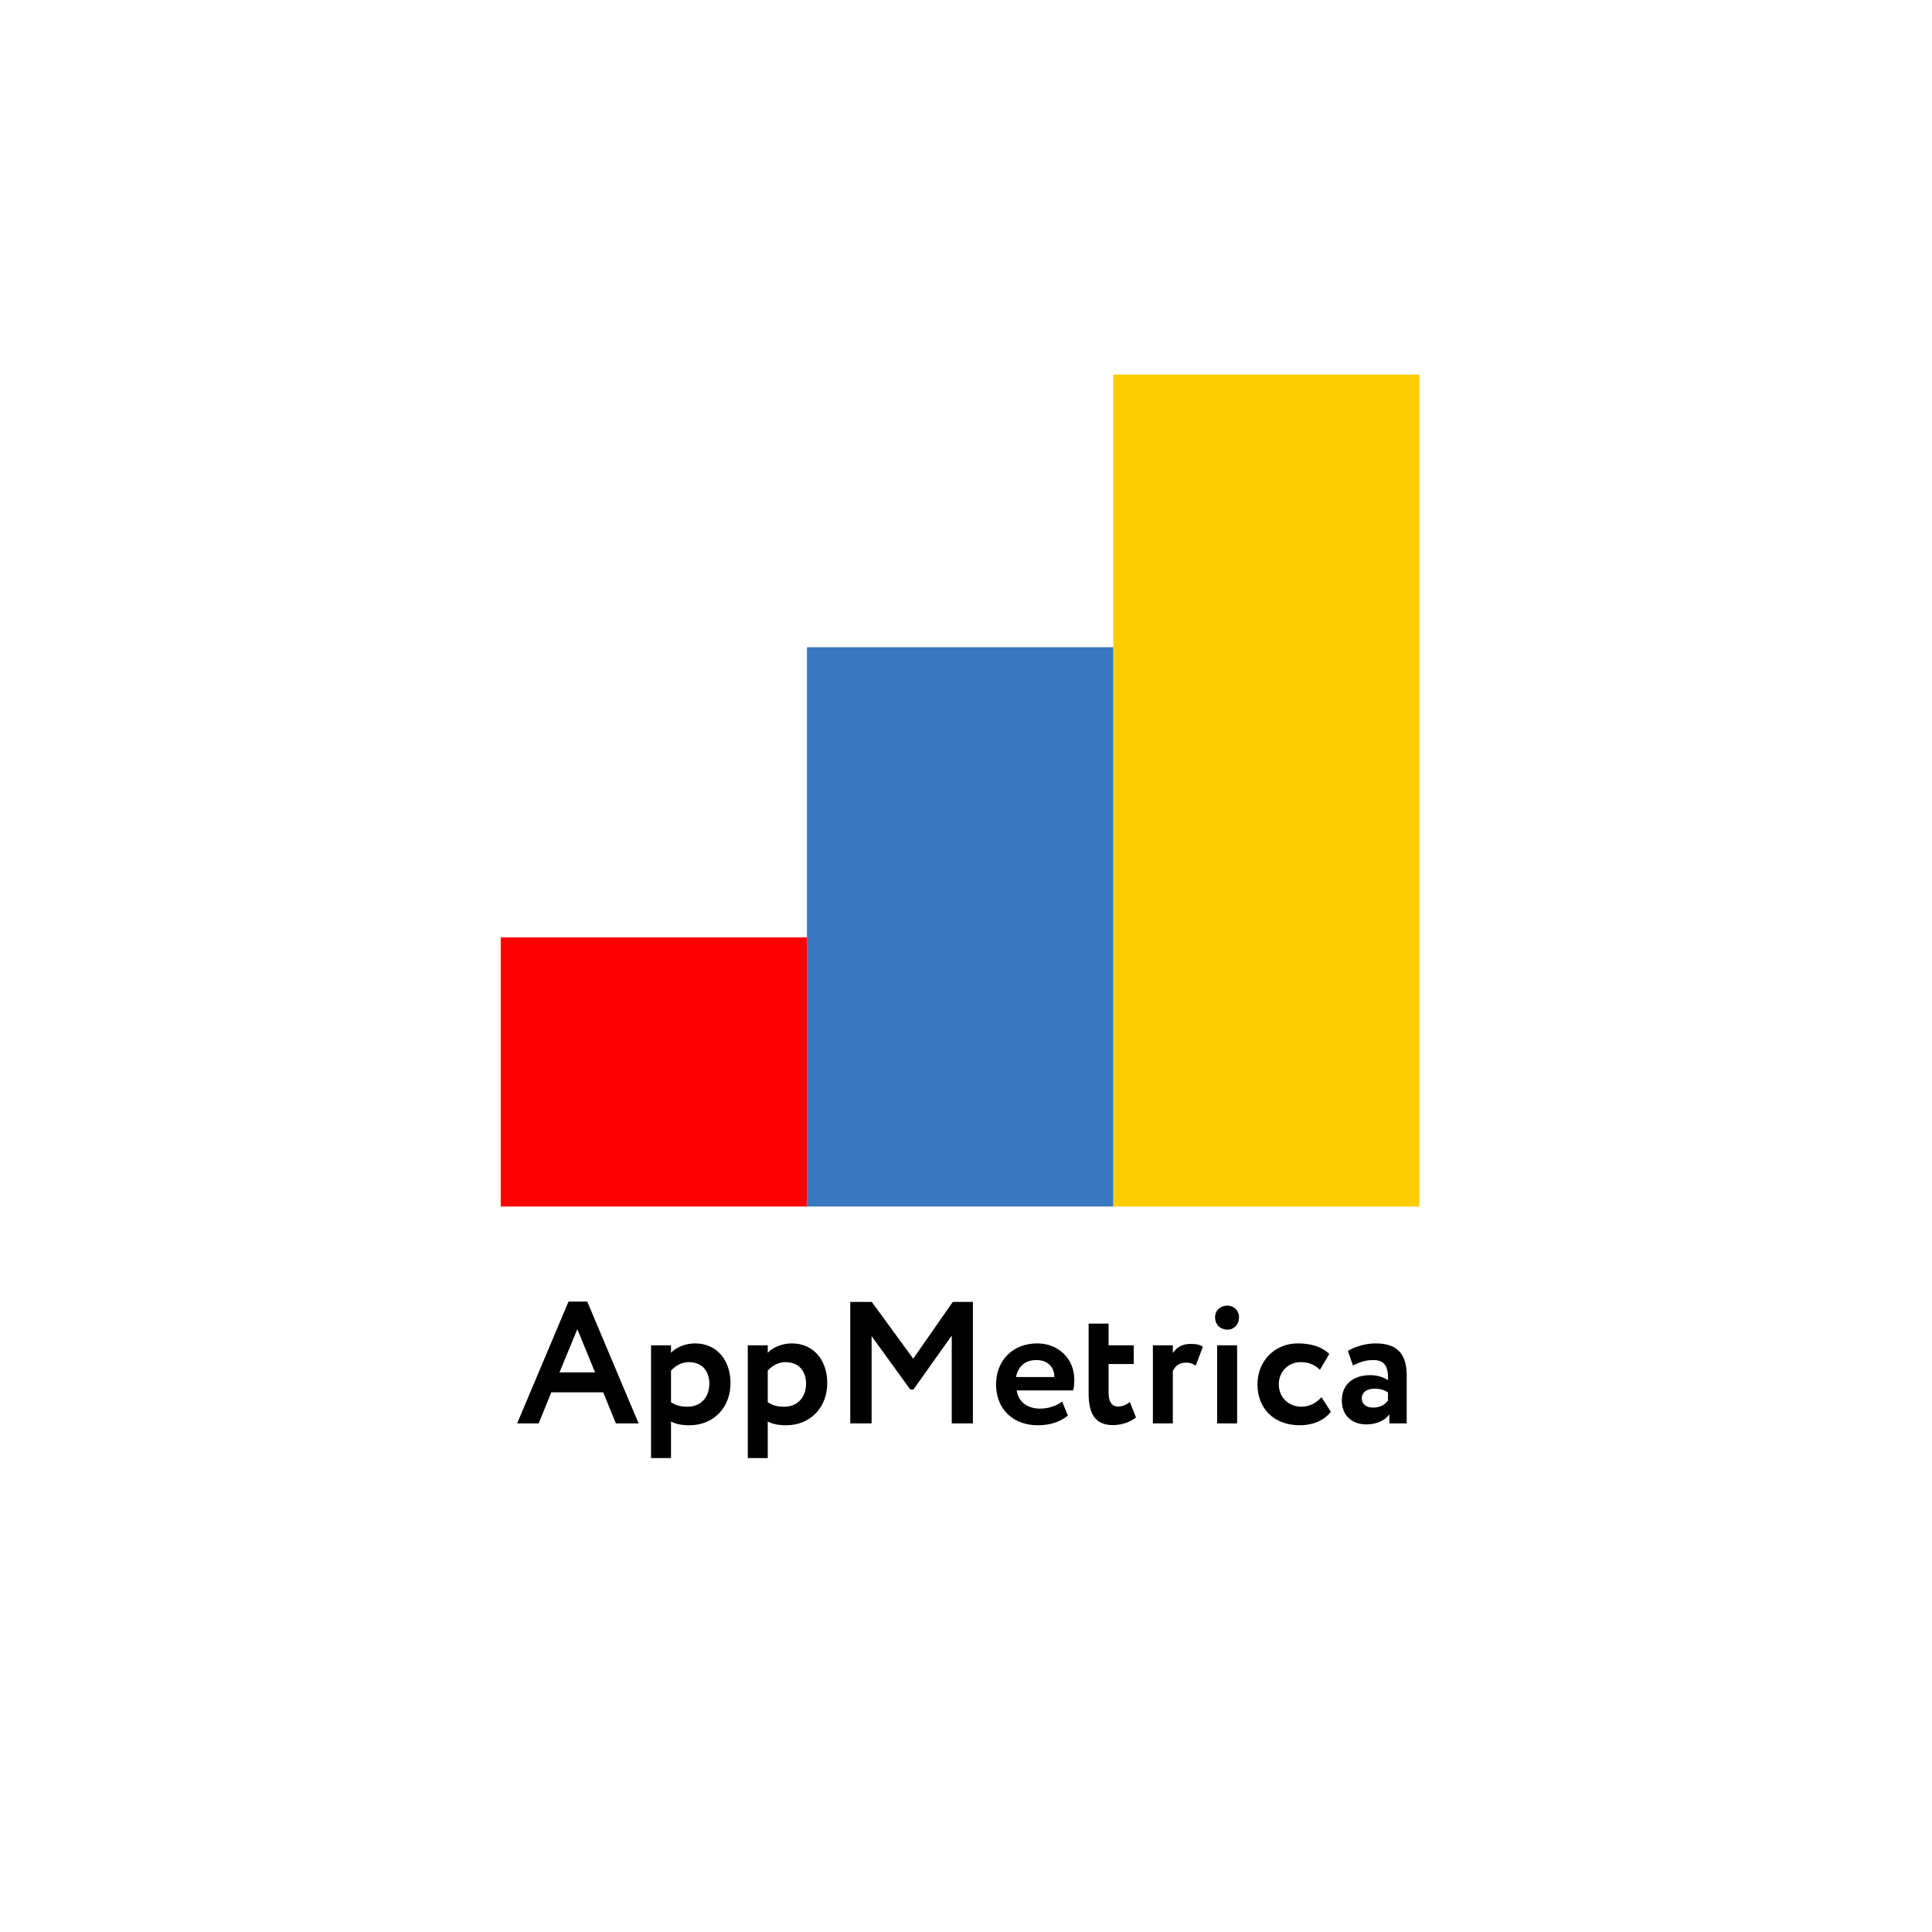 <?xml version="1.0" encoding="UTF-8"?> <svg xmlns="http://www.w3.org/2000/svg" width="490" height="490" viewBox="0 0 490 490" fill="none"><g filter="url(#filter0_dd)"><circle cx="215" cy="215" r="215" transform="translate(30 21)" fill="white"></circle></g><path d="M2.162 45H7.618L10.829 37.124H23.985L27.198 45H32.962L19.938 14.112H15.185L2.162 45ZM17.43 21.108L21.918 32.064H12.898L17.43 21.108ZM36.123 53.8H41.183V44.516C42.327 45.176 44.043 45.484 45.803 45.484C52.139 45.484 56.275 40.82 56.275 34.792C56.275 28.94 52.755 24.716 47.299 24.716C44.747 24.716 42.415 25.772 41.183 27.092V25.2H36.123V53.8ZM45.715 29.468C49.059 29.468 50.907 31.756 50.907 34.924C50.907 38.224 48.883 40.776 45.363 40.776C43.691 40.776 42.547 40.512 41.183 39.632V31.624C42.415 30.26 43.999 29.468 45.715 29.468ZM60.658 53.8H65.718V44.516C66.862 45.176 68.578 45.484 70.338 45.484C76.674 45.484 80.81 40.82 80.81 34.792C80.81 28.94 77.29 24.716 71.834 24.716C69.282 24.716 66.95 25.772 65.718 27.092V25.2H60.658V53.8ZM70.25 29.468C73.594 29.468 75.442 31.756 75.442 34.924C75.442 38.224 73.418 40.776 69.898 40.776C68.226 40.776 67.082 40.512 65.718 39.632V31.624C66.95 30.26 68.534 29.468 70.25 29.468ZM86.645 45H92.057V22.868L101.869 36.42H102.661L112.385 22.736V45H117.753V14.2H112.649L102.617 28.588L92.101 14.2H86.645V45ZM140.385 39.456C139.241 40.38 137.217 41.26 134.797 41.26C131.673 41.26 129.297 39.632 128.857 36.64H143.157C143.377 35.892 143.465 35.144 143.465 33.912C143.465 28.368 139.197 24.716 134.093 24.716C127.581 24.716 123.621 29.336 123.621 35.1C123.621 41.348 127.889 45.484 134.269 45.484C137.041 45.484 139.857 44.692 141.837 43.02L140.385 39.456ZM133.873 28.94C136.777 28.94 138.449 30.832 138.405 33.252H128.681C129.209 30.656 130.837 28.94 133.873 28.94ZM147.101 37.476C147.101 42.536 148.773 45.44 153.261 45.44C155.813 45.44 157.925 44.472 159.113 43.504L157.573 39.588C156.869 40.116 155.901 40.732 154.537 40.732C152.865 40.732 152.161 39.324 152.161 37.168V29.952H158.541V25.2H152.161V19.7H147.101V37.476ZM163.396 45H168.456V31.712C169.028 30.568 169.952 29.6 171.712 29.6C172.768 29.6 173.296 29.776 174.264 30.348L176.068 25.596C175.408 25.112 174.616 24.848 172.988 24.848C170.612 24.848 169.38 25.86 168.456 27.136V25.2H163.396V45ZM179.699 45H184.759V25.2H179.699V45ZM179.171 18.072C179.171 20.096 180.623 21.24 182.339 21.24C183.791 21.24 185.243 20.096 185.243 18.072C185.243 16.268 183.791 15.124 182.339 15.124C180.623 15.124 179.171 16.268 179.171 18.072ZM206.158 38.356C204.882 39.764 203.21 40.776 201.054 40.776C198.062 40.776 195.334 38.62 195.334 35.1C195.334 31.624 198.018 29.468 200.834 29.468C202.638 29.468 204.266 29.952 205.762 31.404L208.138 27.4C206.29 25.552 203.43 24.716 200.174 24.716C194.146 24.716 189.922 29.336 189.922 35.1C189.922 41.348 194.234 45.484 200.658 45.484C203.87 45.484 206.862 44.296 208.534 42.052L206.158 38.356ZM214.135 30.304C215.587 29.644 217.039 28.94 219.327 28.94C222.275 28.94 223.155 30.744 223.023 34.044C222.055 33.34 220.295 32.768 218.535 32.768C214.531 32.768 211.319 34.836 211.319 39.192C211.319 43.02 213.915 45.264 217.523 45.264C220.207 45.264 222.319 44.208 223.375 42.712V45H227.775V32.944C227.775 27.708 225.707 24.716 219.855 24.716C217.259 24.716 214.575 25.596 212.859 26.608L214.135 30.304ZM219.195 40.996C217.611 40.996 216.379 40.16 216.379 38.664C216.379 36.992 217.875 36.2 219.547 36.2C220.999 36.2 222.143 36.508 223.023 37.168V39.192C222.407 40.072 221.307 40.996 219.195 40.996Z" transform="translate(129 316)" fill="black"></path><rect width="77.667" height="211" transform="translate(282.333 95)" fill="#FFCC00"></rect><rect width="77.667" height="141.849" transform="translate(204.667 164.151)" fill="#3878BE"></rect><rect width="77.667" height="68.265" transform="translate(127 237.735)" fill="#FF0000"></rect><defs><filter id="filter0_dd" x="0" y="0" width="490" height="490" filterUnits="userSpaceOnUse" color-interpolation-filters="sRGB"><feFlood flood-opacity="0" result="BackgroundImageFix"></feFlood><feColorMatrix in="SourceAlpha" type="matrix" values="0 0 0 0 0 0 0 0 0 0 0 0 0 0 0 0 0 0 255 0"></feColorMatrix><feOffset dy="9"></feOffset><feGaussianBlur stdDeviation="15"></feGaussianBlur><feColorMatrix type="matrix" values="0 0 0 0 0 0 0 0 0 0.239 0 0 0 0 0.263 0 0 0 0.1 0"></feColorMatrix><feBlend mode="normal" in2="BackgroundImageFix" result="effect1_dropShadow"></feBlend><feColorMatrix in="SourceAlpha" type="matrix" values="0 0 0 0 0 0 0 0 0 0 0 0 0 0 0 0 0 0 255 0"></feColorMatrix><feOffset dy="4"></feOffset><feGaussianBlur stdDeviation="9"></feGaussianBlur><feColorMatrix type="matrix" values="0 0 0 0 0 0 0 0 0 0 0 0 0 0 0 0 0 0 0.05 0"></feColorMatrix><feBlend mode="normal" in2="effect1_dropShadow" result="effect2_dropShadow"></feBlend><feBlend mode="normal" in="SourceGraphic" in2="effect2_dropShadow" result="shape"></feBlend></filter></defs></svg> 